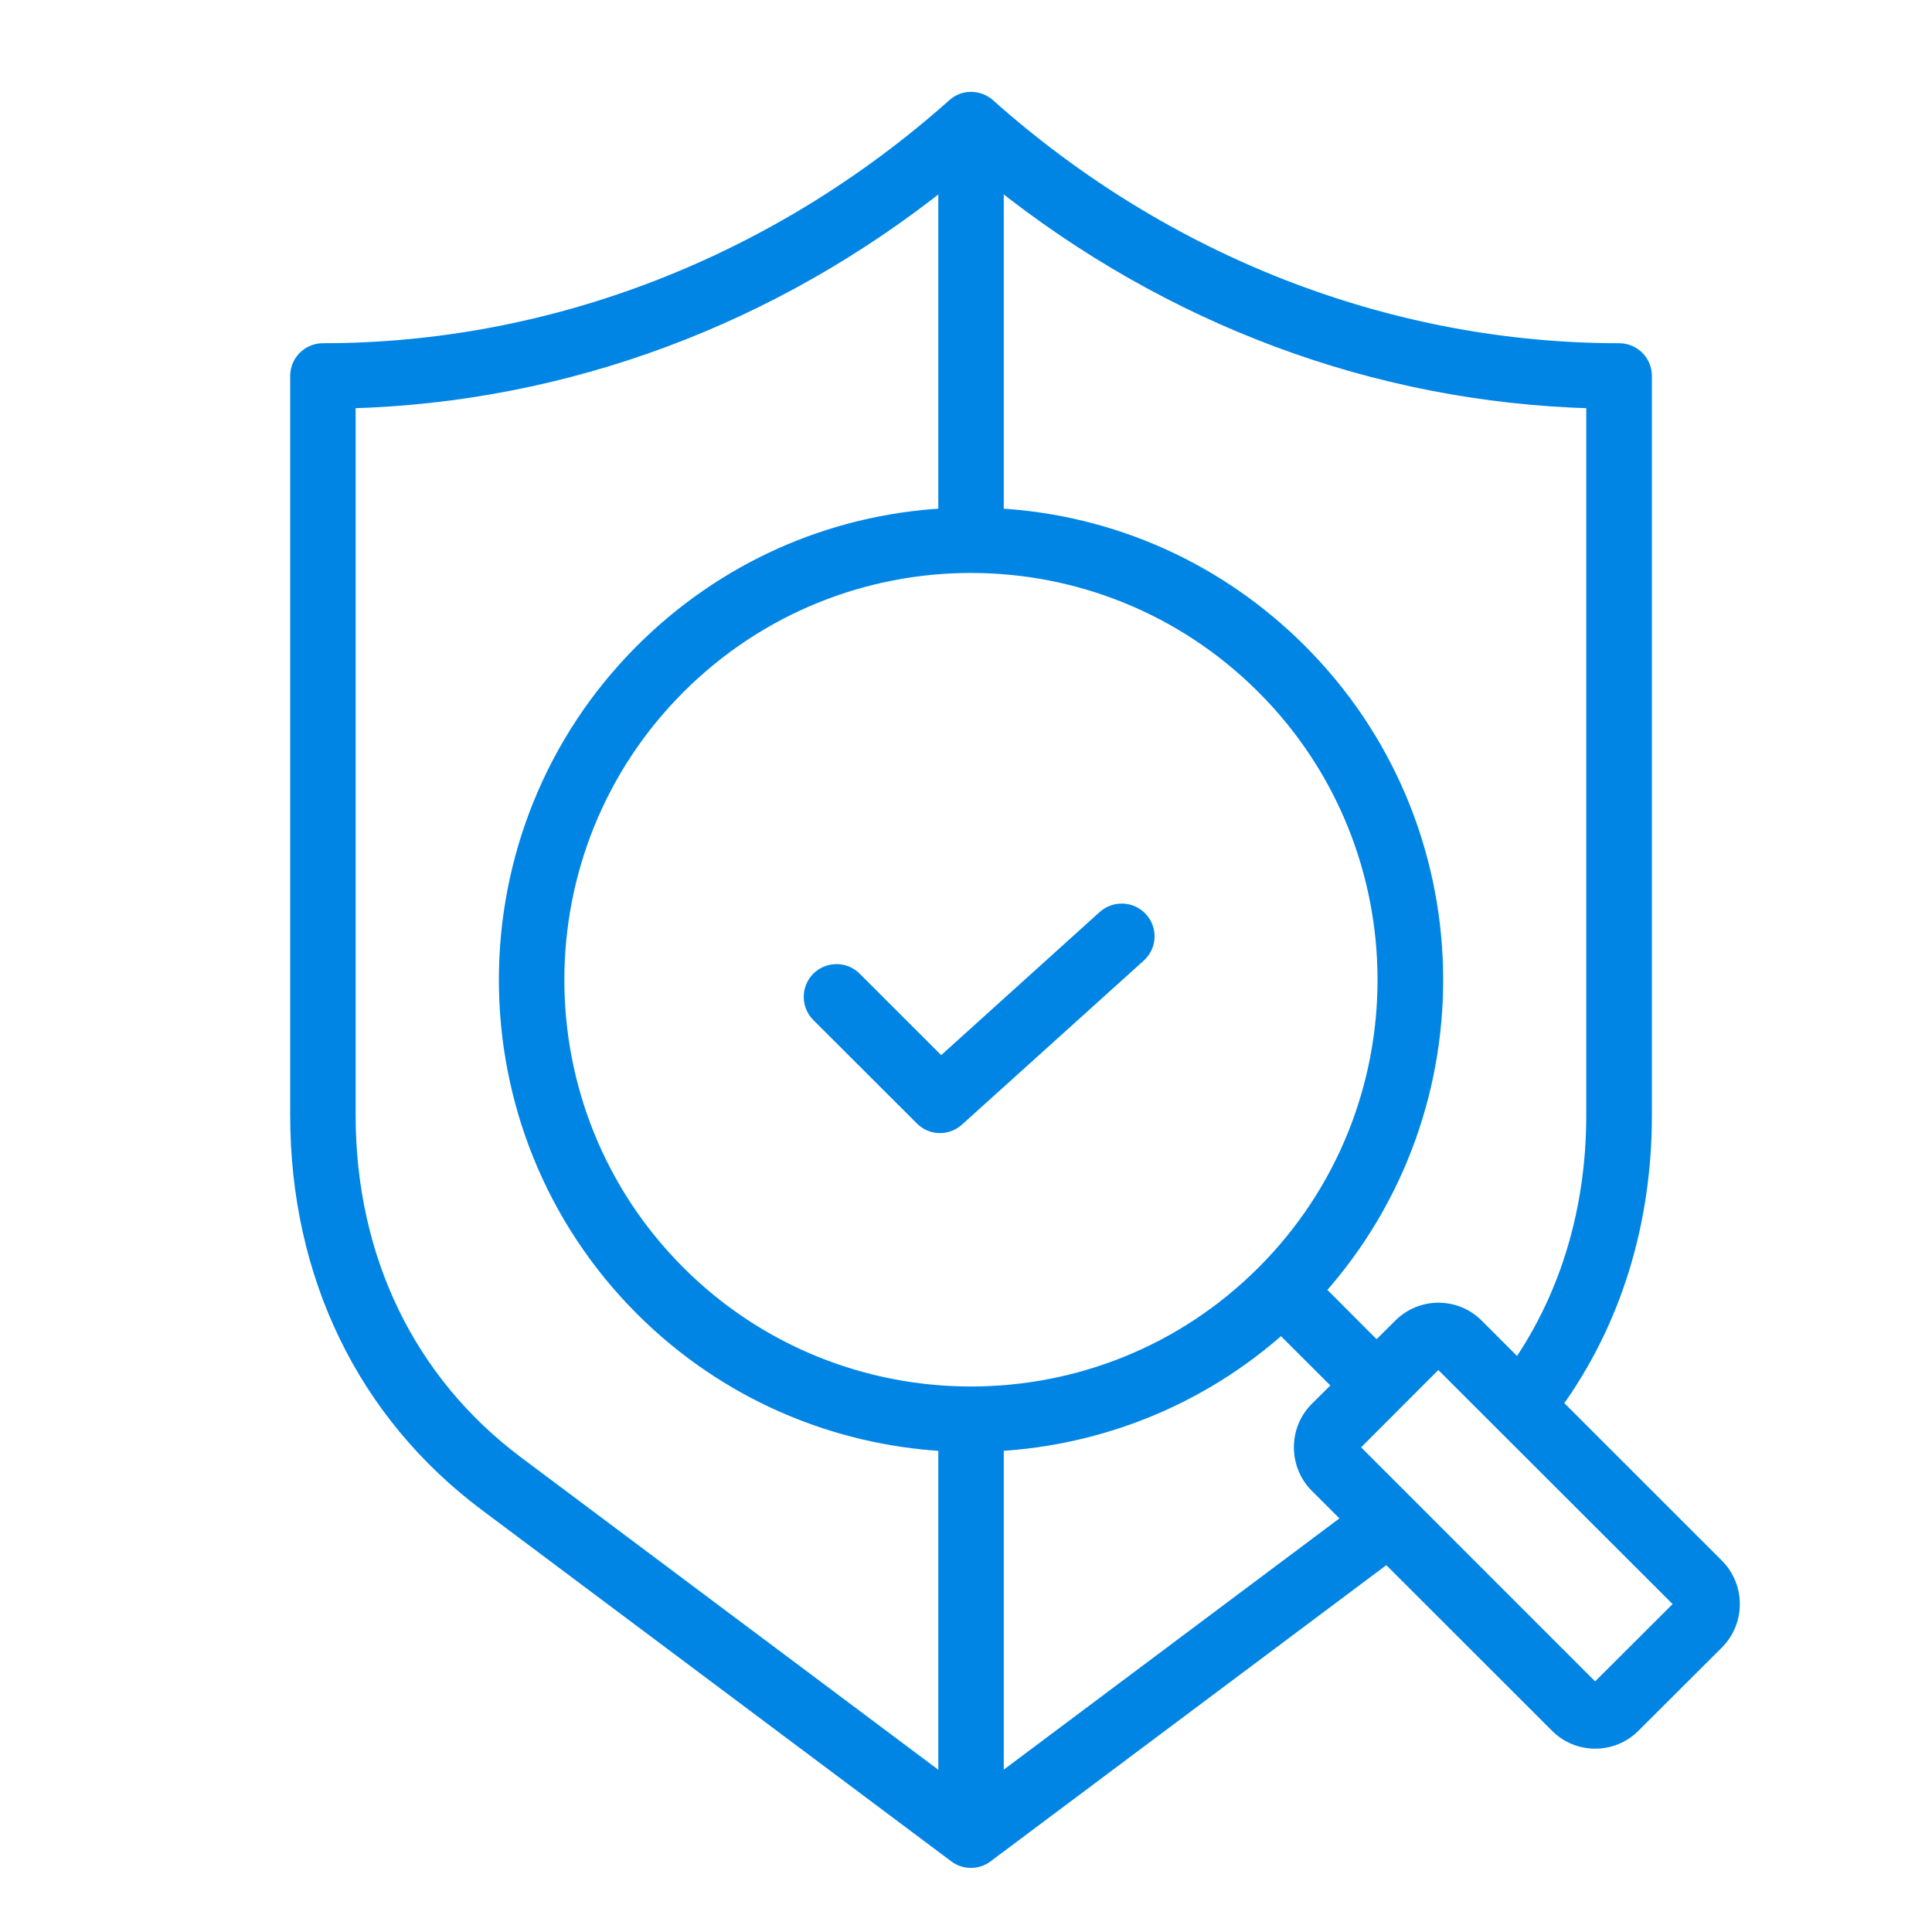 <svg width="40" height="40" viewBox="0 0 40 40" fill="none" xmlns="http://www.w3.org/2000/svg">
<path fill-rule="evenodd" clip-rule="evenodd" d="M23.637 19.016C23.842 19.243 23.823 19.592 23.595 19.797L19.832 23.192C19.614 23.387 19.283 23.384 19.072 23.172L16.927 21.03C16.712 20.814 16.712 20.464 16.927 20.247C17.146 20.032 17.496 20.032 17.71 20.247L19.482 22.018L22.853 18.974C23.082 18.77 23.431 18.788 23.637 19.016ZM34.781 33.236L33.051 34.962C33.041 34.976 33.013 34.976 32.999 34.962L28.029 29.991V29.94L29.754 28.213L29.805 28.214L34.781 33.185C34.794 33.198 34.794 33.223 34.781 33.236ZM20.657 36.888V29.92C22.769 29.8 24.849 28.991 26.527 27.493L27.721 28.685L27.245 29.157C26.804 29.598 26.803 30.331 27.245 30.774L27.922 31.45L20.657 36.888ZM20.102 28.831C22.294 28.831 24.48 27.998 26.145 26.331C29.479 22.999 29.479 17.576 26.145 14.243C22.806 10.903 17.4 10.901 14.059 14.243C10.726 17.576 10.726 22.999 14.059 26.331C15.724 27.997 17.916 28.831 20.102 28.831ZM19.552 36.891V29.921C17.267 29.791 15.02 28.856 13.276 27.114C9.513 23.35 9.513 17.225 13.276 13.46C14.969 11.768 17.179 10.782 19.552 10.649V3.769C16.018 6.589 11.748 8.208 7.238 8.33V23.086C7.238 26.045 8.473 28.598 10.716 30.276L19.552 36.891ZM20.657 3.769V10.649C23.026 10.782 25.236 11.768 26.928 13.46C30.565 17.094 30.691 22.924 27.311 26.711L28.5 27.903L28.976 27.431C29.424 26.983 30.145 26.986 30.589 27.431L31.428 28.269C32.435 26.803 32.967 25.025 32.967 23.086V8.33C28.455 8.208 24.196 6.591 20.657 3.769ZM35.564 32.402L32.225 29.064C33.438 27.381 34.076 25.326 34.076 23.086V7.784C34.076 7.478 33.829 7.231 33.522 7.231C28.77 7.231 24.136 5.432 20.475 2.167C20.261 1.98 19.944 1.98 19.739 2.167C16.074 5.432 11.439 7.231 6.688 7.231C6.38 7.231 6.133 7.478 6.133 7.784V23.086C6.133 26.402 7.522 29.27 10.05 31.162L19.771 38.438C19.968 38.585 20.237 38.585 20.433 38.438L28.714 32.24L32.221 35.745C32.666 36.192 33.39 36.19 33.834 35.745L35.564 34.019C36.007 33.573 36.007 32.848 35.564 32.402Z" fill="#0085E5" stroke="#0085E5" stroke-width="0.25"/>
</svg>
